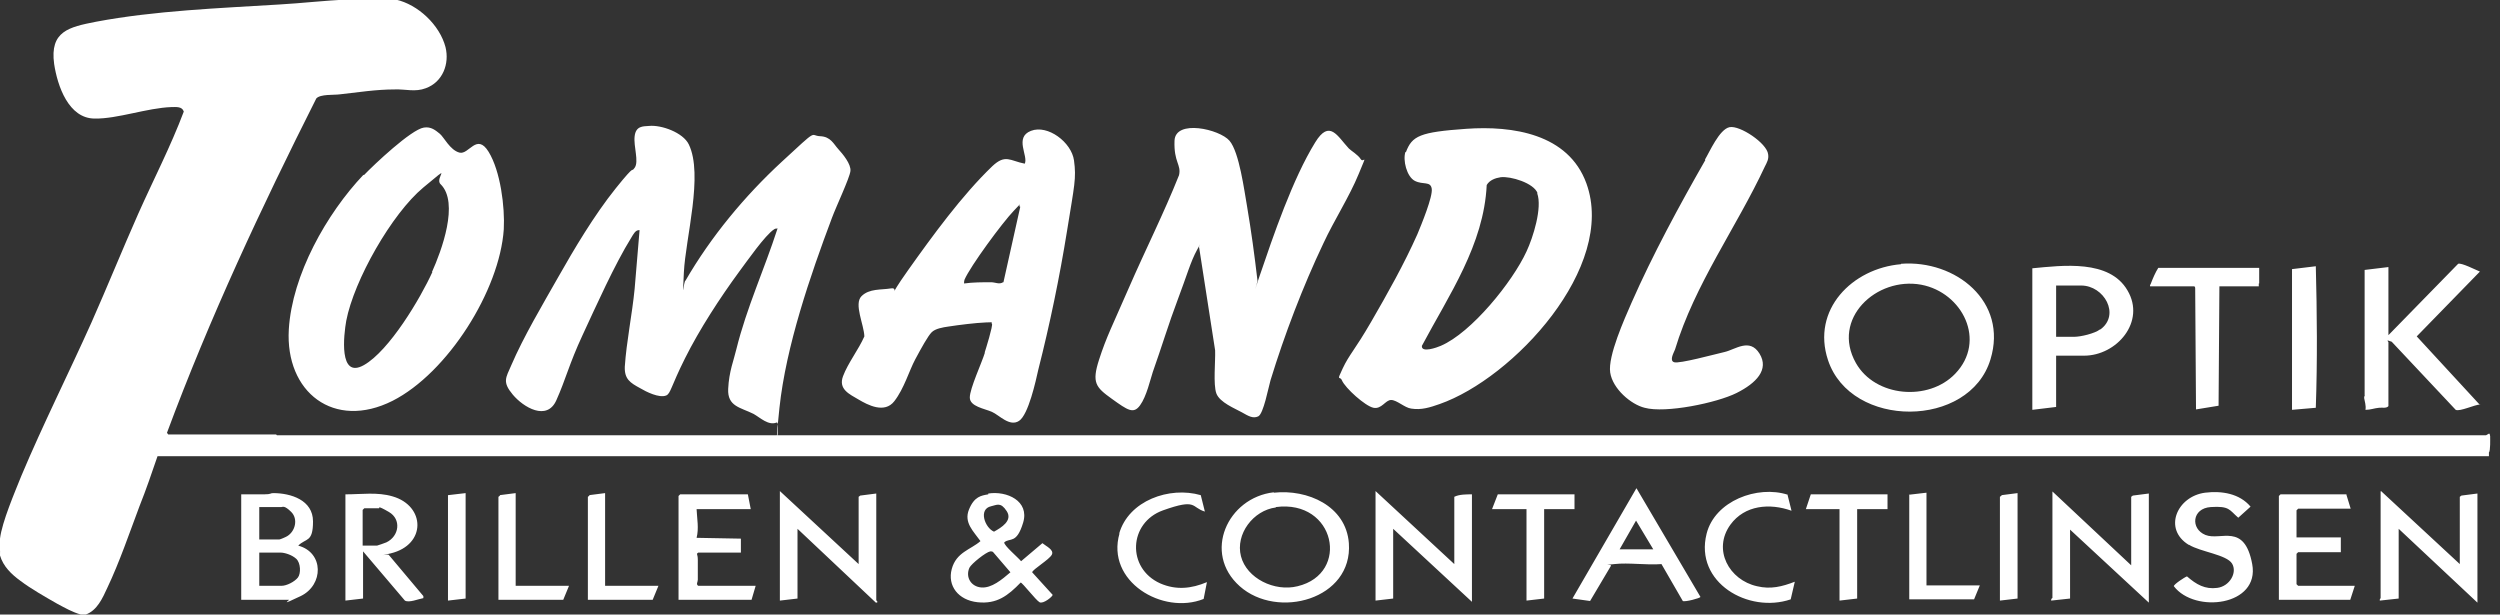<?xml version="1.0" encoding="UTF-8"?>
<svg id="Ebene_1" xmlns="http://www.w3.org/2000/svg" version="1.1" viewBox="0 0 609.4 149.8">
  <rect x="0" y="0" width="609.4" height="149.8" fill="#333333" stroke="none"/>
  <!-- Generator: Adobe Illustrator 29.5.1, SVG Export Plug-In . SVG Version: 2.1.0 Build 141)  -->
  <defs>
    <style>
      .st0 {
        fill: #fff;
      }
    </style>
  </defs>
  <path class="st0" d="M310.5,120.1c8.2-.9,17.6,3.2,18.3,12.3,1,13.7-17.4,18.7-26.6,10.5-9.1-8.1-3-21.6,8.3-22.9ZM311,123.7c-5.5.7-9.9,6.5-8.5,11.9s8.2,8.7,13.8,7.3c12.9-3.1,9.2-21.2-5.3-19.3ZM240.9,120.3c4.5-.7,10.1,1.8,8.5,7.1s-3.2,3.6-4.6,4.8c-.2.7,3.5,3.8,4.1,4.6l5.2-4.4c.8.7,2.9,1.6,2.3,2.8s-4.7,3.6-4.8,4.3l5,5.5c0,.4-2.3,2.3-3.2,1.8s-4.2-4.8-4.6-4.8c-3.1,3.2-5.8,5.3-10.5,4.8s-7.4-4-6.3-8.1,4.6-4.7,7-6.8c-1.7-2.4-4.1-4.5-2.8-7.7s3-3.4,4.7-3.7ZM241.6,123.4c-3.2.7-1.5,5.3.7,6.2,1.8-1,4.6-2.7,3.1-5s-2.4-1.5-3.8-1.2ZM241.4,134.4c-1.1.2-4.6,3-5.1,4-1,2.3.4,4.6,2.9,4.8s5-1.9,7.1-3.7l-4.2-4.9c-.2-.2-.4-.2-.7-.2ZM58.8,120.5c1.9,0,3.8,0,5.6,0s1.4-.3,2.2-.3c4.3,0,9.7,1.7,9.7,6.9s-1.7,4-3.6,5.9c6.3,1.7,6.2,9.6.6,12.3s-2.5.9-2.9.9h-11.6v-25.7ZM63.2,131.5h4.9c.2,0,1.6-.6,1.9-.8,2-1.2,2.7-4.2,1-5.9s-2.1-1.2-2.4-1.2h-5.4v7.9ZM63.2,142.8h5.4c1.3,0,3.2-1,4-2s.7-3.6-.4-4.6-2.9-1.5-3.8-1.5h-5.2v8.2ZM580.3,119.8v26c0,0-.3.3-.2.6l4.6-.5v-17l19.2,18v-26.6l-3.9.5-.4.3v16.4l-19.2-17.8ZM500.2,145.8c0,0-.3.3-.2.6l4.6-.5v-16.8l19.2,17.8v-26.6l-3.9.5-.4.3v16.7l-19.2-18v26ZM335.3,119.8v26.6l4.3-.5v-17l19.2,17.8v-26.2c-1.4,0-3.1,0-4.3.6v16.4l-19.2-17.8ZM190.1,119.8v26.6l4.3-.5v-17l19.1,18c.8,0,.1-.5.1-.6v-26l-3.9.5-.4.3v16.4l-19.2-17.8ZM84.3,120.5c3.8,0,7.7-.6,11.4.5,8,2.3,8.3,11.8-.5,13.9s-.4-.2-.4.4l8.4,10v.5c-1.2.2-3.5,1.2-4.5.6l-10.2-12v11.5l-4.3.5v-25.9ZM88.4,133h3.5c.1,0,2.1-.7,2.3-.8,3.1-1.5,3.7-5.6.6-7.4s-2.2-.9-2.4-.9h-3.6l-.4.4v8.8ZM398.9,119l15.6,26.5c0,.3-3.8,1.3-4.3,1l-5.2-9c-3.6.3-8-.4-11.5,0s-.6,0-.8.4l-5.1,8.6-4.3-.6,15.6-26.9ZM394.8,133.9h8.2l-4.2-7-4,7ZM165.8,120.5l-.4.4v25.3h17.8l1-3.4h-14c-.6-.4-.1-.9-.1-1.5,0-1.6,0-3.2,0-4.8s-.5-1.4.1-1.8h10.4v-3.4l-10.8-.2c.6-2.3.1-4.7,0-7h13.2l-.7-3.6h-16.4ZM572,120.5h-16.1l-.4.4v25.3h17.4l1.1-3.4h-13.8l-.4-.4v-7.4l.4-.4h10.4v-3.6h-10.8v-6.6l.4-.4h12.8l-1.1-3.6ZM533.6,132.8c2.7,1.7,9.2,2.4,10.5,4.6s-.6,5.5-3.6,5.9-5.1-.8-7.4-2.8c-.6.2-3.3,2-3.2,2.4,5.1,6.7,21,4.8,19.1-5.4s-7.7-5.6-11.4-7.1-3.3-6.5,1.3-6.8,4.5.7,6.7,2.6l3-2.7c-2.7-3.2-7-3.9-11.1-3.4-6.8.9-10.3,8.8-4,12.7ZM272.9,130c-3.4,11.7,10.5,20,20.5,16l.8-4.1c-3.8,1.6-7.5,2-11.4.3-8.2-3.7-7.7-14.8.7-17.8s6.8-.7,10.2.3l-1-4c-7.6-2.2-17.6,1.3-19.9,9.4ZM435.8,120.6c-7.4-2.4-17.8,1.5-19.8,9.5-3,11.9,10.2,19.5,20.5,16l1-4.3c-3.1,1.2-5.9,1.9-9.2,1.1-6.8-1.5-10.9-8.9-6.5-15,3.5-4.8,9.6-5.3,14.9-3.4l-1-4ZM365.1,120.5l-1.4,3.6h8.4v22.3l4.3-.5v-21.8h7.4v-3.6h-18.7ZM441.4,120.5l-1.2,3.6h8.2v22.3l4.3-.5v-21.8h7.4v-3.6h-18.7ZM465.4,120.7v25.4h15.8l1.4-3.4h-13v-22.6l-4.3.5ZM121.9,120.8l-.4.3v25.1h15.8l1.4-3.4h-13v-22.6l-3.9.5ZM143.7,120.8l-.4.3v25.1h15.8l1.4-3.4h-13v-22.6l-3.9.5ZM487.9,120.8l-.4.3v25.3l4.3-.5v-25.7l-3.9.5ZM109.2,120.7v25.7l4.3-.5v-25.7l-4.3.5Z"/>
  <path class="st0" d="M463.4,64.4c-11.9,1-21.9,11.1-17.8,23.4,5.6,16.8,34.5,16.7,39.6-.2,4.3-14.1-8.5-24.3-21.8-23.3ZM476.6,91.1c-6.5,6.8-19.5,5.7-24.2-2.6-6.1-10.8,5-21.1,15.9-19.1,10.1,1.9,16,13.7,8.3,21.7ZM550.6,69.1c0,.2,0,.5,0,.7h-9.6s-.2,29.1-.2,29.1l-5.5.9-.2-29.5c0-.2,0-.3-.2-.5h-10.8c-.1-.4.2-.5.2-.7.5-1.3,1.1-2.7,1.8-3.8h24.6c0,1.3,0,2.6,0,3.8ZM604.6,98.6c-1.3,0-5,1.8-6,1.3l-15.6-16.6-.9-.3c-.3,0,.1.3.1.4v15.6c-.5.6-1.5.3-2.3.4-1.1.1-2.1.5-3.2.5.4-1.1.2-2.2.2-3.4h-.5c0-.2,0-.3,0-.5v-30.2l5.8-.7v16.6s17-17.4,17-17.4c.8-.3,4.3,1.5,5.3,1.9l-15.4,15.8,15.4,16.7ZM564.5,64.8c.3,11.5.4,23.1,0,34.6l-5.8.5v-34.3l5.8-.7ZM495.4,65.3v34.6l5.8-.7v-12.5h6.8c8,0,15.1-8.3,10.6-15.9-4.4-7.6-15.8-6.1-23.2-5.4ZM511.9,80.3c-1.3,1-4.7,1.8-6.3,1.8h-4.4v-12.5h6.1c5.6,0,9.6,7.1,4.7,10.7ZM576.5,96.5h.5c0,1.1.1,2.3-.2,3.4h-.2c.2-1-.2-2.1-.3-2.8s.2-.5.2-.6ZM606.7,110.2v1H38.4c-1.4,4.1-2.8,8.2-4.4,12.2-2.4,6.4-4.9,13.7-7.8,19.8-1.2,2.6-2.5,5.6-5.3,6.6h-1.2c-2.1-.6-3.8-1.6-5.7-2.6-2.8-1.6-6.5-3.7-9-5.6-2.2-1.6-4.2-3.5-5-6.2.1-1.3-.2-2.8,0-4.1.5-4.1,3.6-11.3,5.2-15.3,5.3-12.6,11.5-24.9,17.1-37.4,3.9-8.8,7.5-17.7,11.4-26.5,3.7-8.3,7.9-16.4,11.1-24.9-.4-1.3-1.9-1.1-3-1.1-5.9.2-13.2,2.9-18.7,2.8-6.4,0-9.1-8-9.9-13.3-1.1-8,3.6-9,10.2-10.3,14.3-2.7,30-3.3,44.6-4.2,5.5-.3,11.2-1,16.7-1.2h11.8c5.4,1.2,10.7,6.2,12.1,11.6,1,4.1-.7,8.5-4.8,10-2.6,1-4.9.2-7.6.3-4.5,0-8.9.7-13.4,1.2-1.4.2-4.7-.1-5.7,1-13.4,26.6-26,53.5-36.4,81.5l.3.4c8.8,0,17.5,0,26.3,0,0,0,.1.1.2.2h538.5l.7-.4c.3,0,.2.4.3.6,0,.7.1,3.6-.3,4Z"/>
  <path class="st0" d="M189.6,55.7c-.4,0-.6,0-.9.2-2.2,1.4-6.7,7.9-8.5,10.3-4.7,6.4-9.7,14.1-13.2,21.1s-3.5,8.6-4.6,9.1c-1.7.7-4.9-.9-6.4-1.8-2.4-1.3-3.8-2.2-3.7-5.2.4-6.1,1.8-12.8,2.4-19l1.2-14.3c-1-.1-1.5,1-2,1.8-4.1,6.6-8.6,16.7-11.9,23.8s-4.1,10.8-6.4,15.9-8,1.7-10.6-1.4-1.7-4.1-.4-7.1c3-7,7.7-14.9,11.5-21.6s8.7-15,14-21.6,3.5-3.5,4.6-5-.3-5.2,0-7.7,2-2.4,3.5-2.5c3-.3,8.3,1.6,9.7,4.5,3.6,7.4-.8,22.9-1.2,31.2s-.1,2.1.4,2c6.2-10.7,14.4-20.6,23.5-29s6.7-6.3,9.3-6.2,3.3,1.9,4.4,3.1,3.2,3.7,3,5.4-3.5,8.7-4.5,11.4c-5.3,14.1-11.2,31.3-12.8,46.3s.4,3.1-.7,3.6c-2,.8-4-1.2-5.6-2.1-3.2-1.6-6.4-1.8-6.2-6.1s1.4-7.1,2-9.7c2.5-10.1,6.8-19.4,10-29.3ZM342.6,37c-.7,2,.3,6.1,2.3,7.1s3.8,0,4.1,1.9-2.5,8.7-3.5,11.1c-3.2,7.2-7.3,14.5-11.3,21.4s-5.3,7.9-6.9,11.3-.7,1.7-.2,2.9c.8,1.9,5.7,6.3,7.7,6.7s2.9-1.9,4.3-1.9,3.3,1.9,4.9,2.1c2.5.4,4.6-.3,6.9-1.1,18-6.3,43.2-33.4,35.8-53.8-4.4-12.1-18-14.1-29.3-13.3s-13.2,1.7-14.7,5.7ZM374.7,47.1c1.3,3.5-1,10.8-2.6,14.2-3.4,7.4-13.4,19.8-20.9,23-.9.4-4.8,1.8-4.6,0,6.6-12.4,15.1-24.6,15.8-39.2.7-1.2,2.1-1.7,3.4-1.9,2.4-.3,8.1,1.4,9,3.9ZM304,50.4c-.7-3.9-1.9-13.3-4.3-16.1s-13.2-5.3-13.4,0,1.7,5.8,1.1,8.4c-3.7,9.3-8.2,18.2-12.2,27.4s-5.5,12-7.3,17.6-.8,6.7,3.1,9.5,5.3,3.8,6.9,1.6,2.5-6.3,3.1-8.1c2.1-5.9,3.9-11.9,6.1-17.7s3.1-9.2,4.7-12.1.2-.5.5-.6l3.9,25.1c.1,2.7-.5,8.3.3,10.5s4.6,3.7,6.2,4.6,2.7,1.6,4,1,2.5-7.1,3-8.8c3.4-11.1,7.9-22.9,12.9-33.4,2.6-5.6,6.3-11.3,8.6-16.9s1.2-2.5.5-3.6-2.3-2-2.9-2.6c-2.8-3-4.7-7.2-8.2-1.5-5.5,8.9-10.2,22.7-13.6,32.7s-.1.9-.5.8c-.7-6-1.5-11.9-2.5-17.8ZM240.1,85.9c-.8,2.6-3.7,8.8-3.7,11s3.6,2.7,5.4,3.5,4.3,3.7,6.6,2.2,4.1-9.8,4.7-12.5c2.8-11,5.2-22.6,7-33.8s2.3-12.8,1.7-17.2-6.4-8.8-10.5-7.2-.6,6.1-1.5,8c-3.6-.7-4.7-2.4-7.9.6-7.4,7.1-14.6,17-20.5,25.3s-1.8,4.1-4.2,4.5-5.3,0-7.2,1.9.6,6.9.7,9.8c-1.4,3.2-4,6.5-5.2,9.7s1.6,4.4,3.8,5.7,6.3,3.5,8.7.4,3.6-7.4,5.1-10.2,3.1-5.7,4-6.6,2.7-1.2,4.1-1.4c2.6-.4,6.6-.9,9.1-1s1,0,1.5.3c.3.4-1.5,6.2-1.8,7.1ZM244.5,68.8c-.9.6-1.9,0-2.9,0-2.2,0-4.4,0-6.6.3,0-.3,0-.6.1-.9,1.4-3.3,9.3-14,12-16.8s.8-1.1,1.6-1l-4.1,18.4ZM88.6,42.6c-9,9.5-17.4,24.4-18.2,37.7-.9,15.3,11,24.6,25.3,17.4,13.4-6.8,26.1-26.9,27.1-41.8.3-5.4-.8-14.2-3.7-18.9s-4.8.8-7.1.2-3.8-3.8-4.8-4.6-2.1-1.8-3.9-1.5c-3.1.5-12.1,9-14.6,11.6ZM105.4,66.3c-2.9,6.4-10.5,19.2-16.7,22.7s-4.9-7.4-4.3-10.8c1.9-9.9,11.1-26.1,18.8-32.5s2.6-2.3,4.2-.8c4.6,4.5.2,16.3-2.1,21.4ZM415.7,39c-6.3,11-12.9,23.2-18,34.8-1.7,3.9-5.8,13-5.2,17s5.1,7.8,8.4,8.6c5.1,1.4,17.6-1.2,22.4-3.6s8-5.7,5.6-9.6-5.9-1-8.5-.4-11,2.9-12.3,2.5,0-2.5.2-3.1c4.8-15.9,15-29.8,21.9-44.6.5-1,1-1.8.8-3-.3-2.7-6.9-7.1-9.4-6.6s-4.9,6.1-6,7.9Z"/>
</svg>